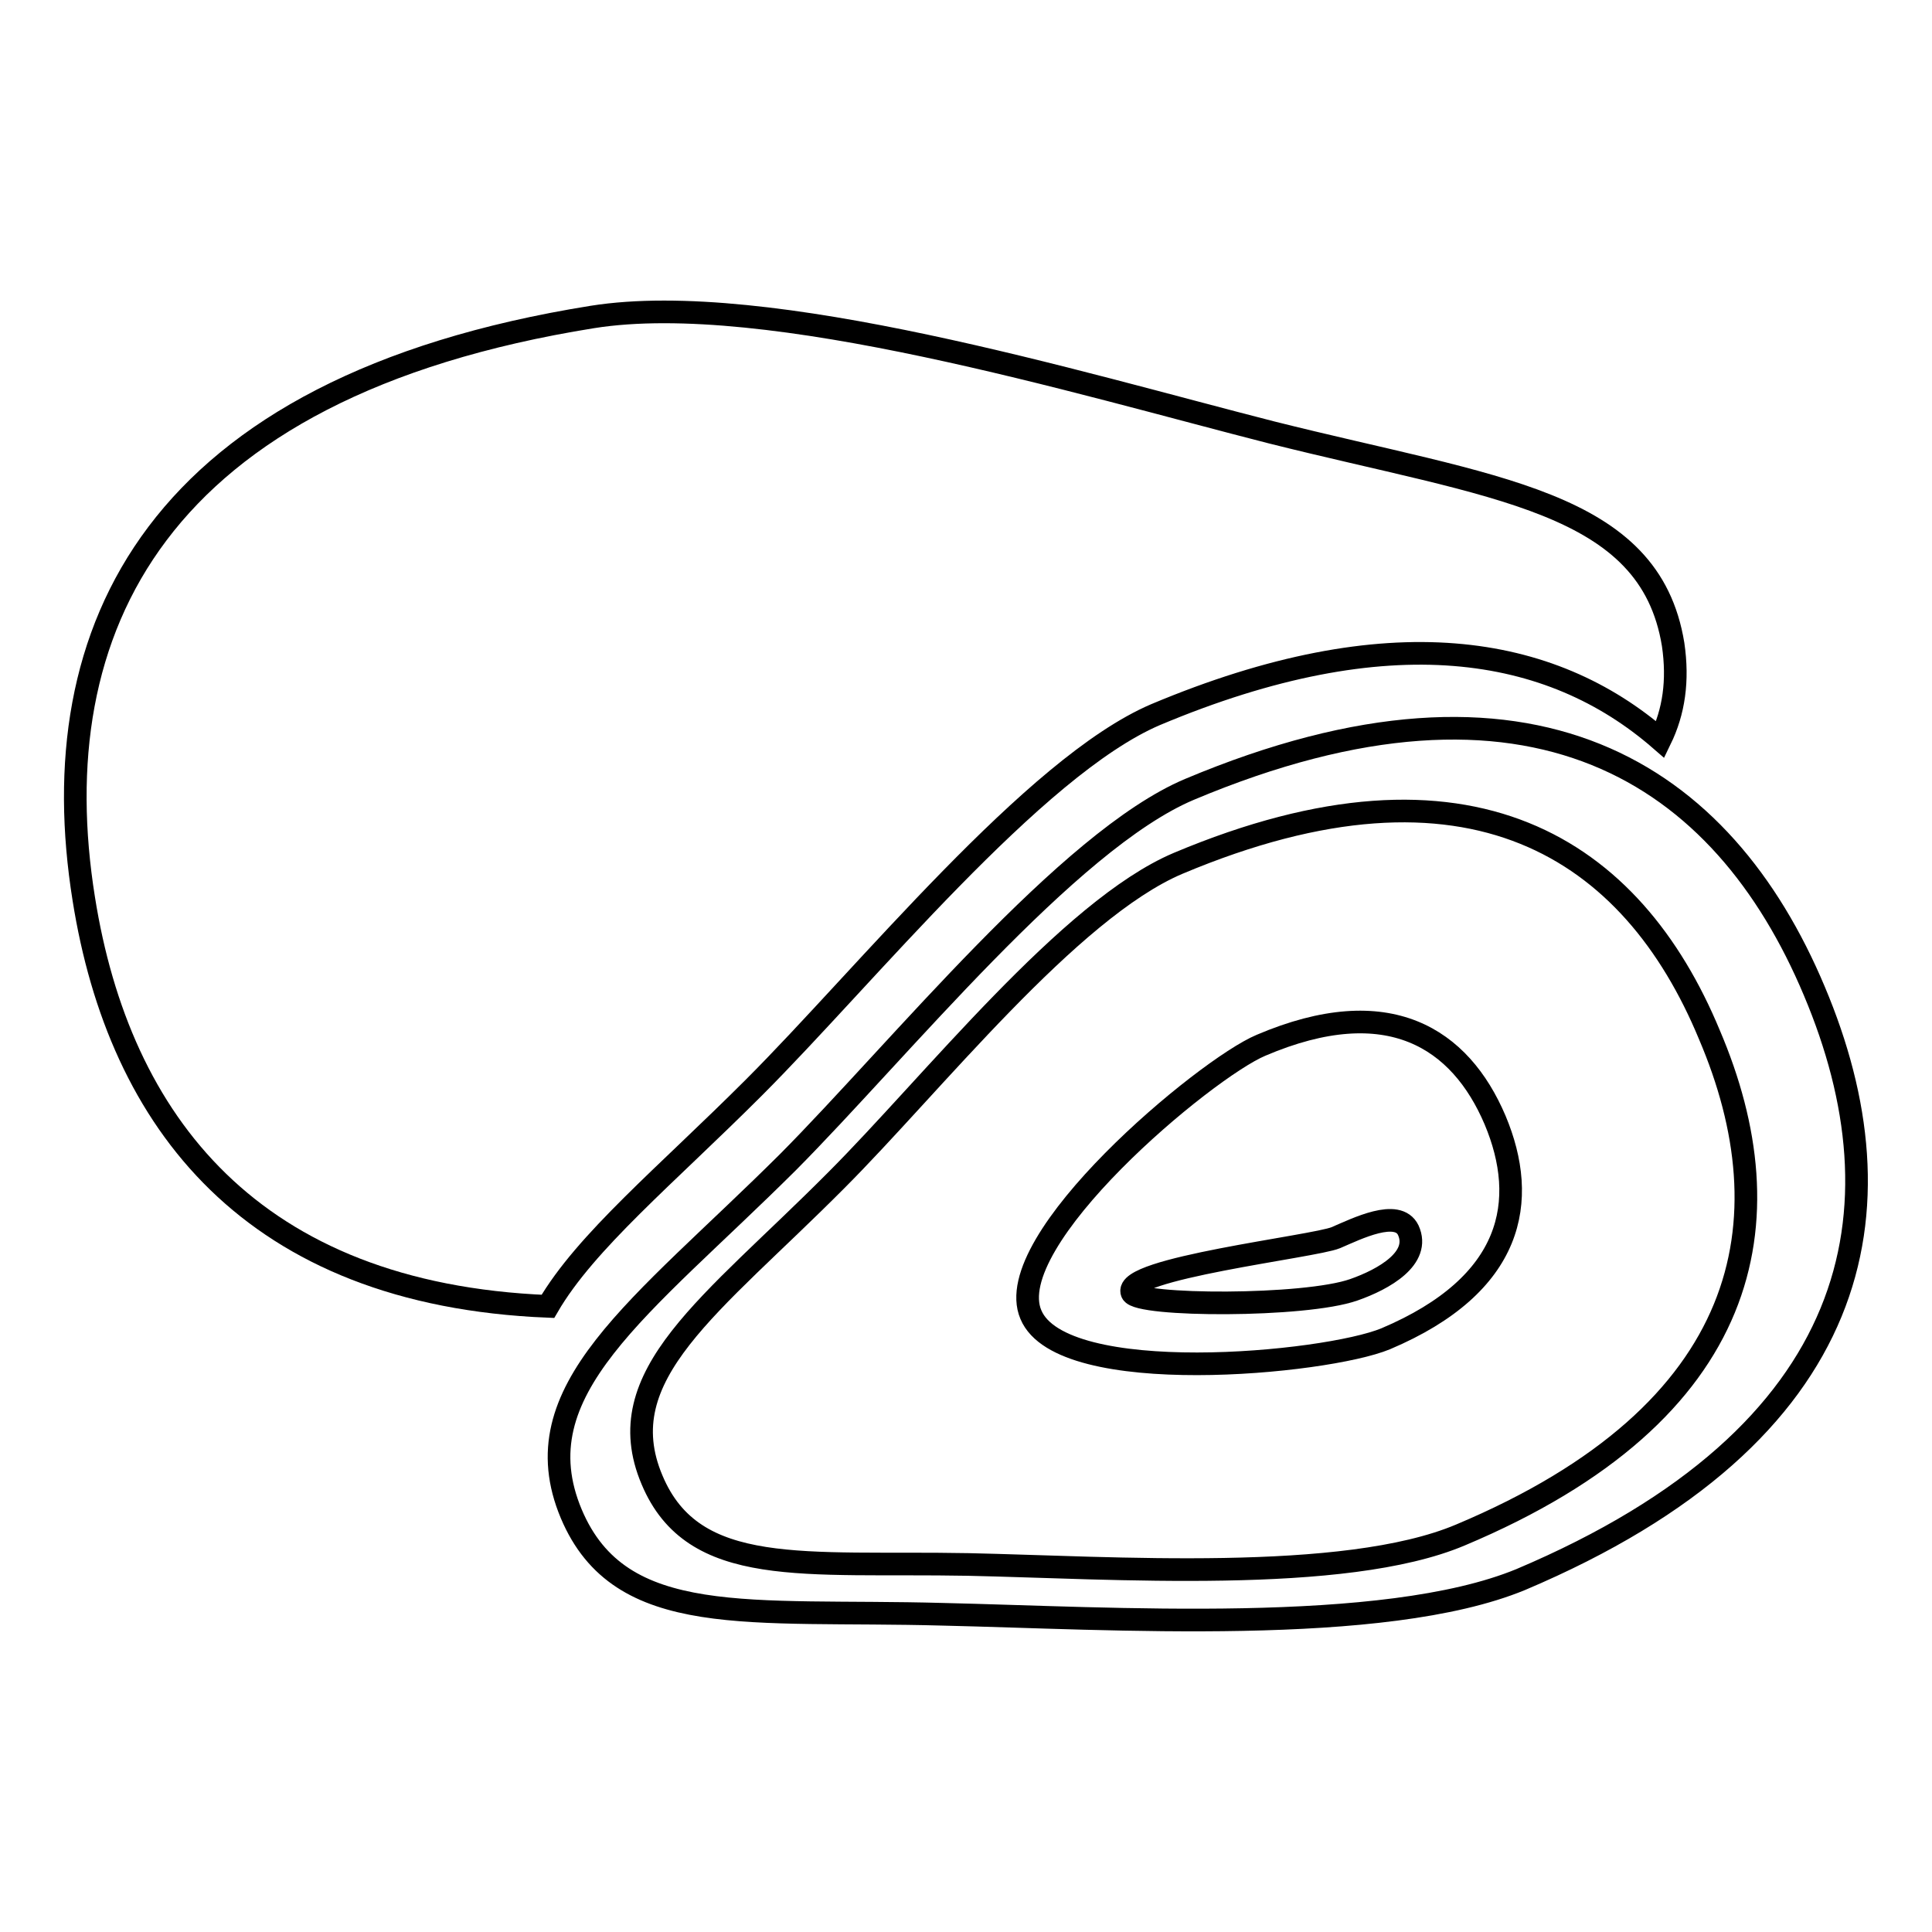 <?xml version="1.0" encoding="utf-8"?>
<!-- Svg Vector Icons : http://www.onlinewebfonts.com/icon -->
<!DOCTYPE svg PUBLIC "-//W3C//DTD SVG 1.1//EN" "http://www.w3.org/Graphics/SVG/1.1/DTD/svg11.dtd">
<svg version="1.1" xmlns="http://www.w3.org/2000/svg" xmlns:xlink="http://www.w3.org/1999/xlink" x="0px" y="0px" viewBox="0 0 256 256" enable-background="new 0 0 256 256" xml:space="preserve">
<g><g><path stroke-width="3" fill-opacity="0" stroke="#000000"  d="M240.4,131.3c-12.1-28.8-37.4-45.8-82.8-26.7c-16.1,6.8-38.4,34.5-53.2,49.4c-19.5,19.4-35.6,30.2-28.7,46.6c6.5,15.4,23.7,12.6,49.2,13.3c22.2,0.5,58.4,2.9,76.6-4.6C247.1,190,252.6,160.2,240.4,131.3z M193.5,203.4c-15.4,6.5-46.3,4.3-65.2,3.9c-21.7-0.4-36.4,1.9-41.9-11.2c-5.9-13.9,7.9-23.1,24.4-39.7c12.6-12.6,30.9-35.9,45.3-42c38.7-16.3,60.2-1.9,70.4,22.7C237,161.7,232.3,187.1,193.5,203.4z"/><path stroke-width="3" fill-opacity="0" stroke="#000000"  d="M167.1,138.5c-7.4,3.1-34.7,25.9-30.5,35.7c4.1,9.8,39,6.5,47,3.2c17-7.2,19-18.3,14.5-29C193.5,137.6,184,131.3,167.1,138.5z M179.4,170.9c-6.5,2.3-28.6,2.2-29.4,0.4c-1.4-3.2,24.1-6.1,27-7.3c2.8-1.2,8.2-3.9,9.6-1C188.3,166.7,183.4,169.5,179.4,170.9z"/><path stroke-width="3" fill-opacity="0" stroke="#000000"  d="M99.9,144.1c14.8-14.8,37.1-42.5,53.2-49.4c30.9-13,52.4-9.3,66.9,3.3c1.8-3.7,2.4-7.8,1.7-12.6c-3.1-19.1-23.7-20.7-53.2-28.1c-25.5-6.5-66.7-19-90-15.3c-58.1,9.3-73.1,41.5-67.4,77.1c4.7,29.6,22.3,52.4,61.5,54C77.6,164.5,88.2,155.8,99.9,144.1z"/></g></g>
</svg>